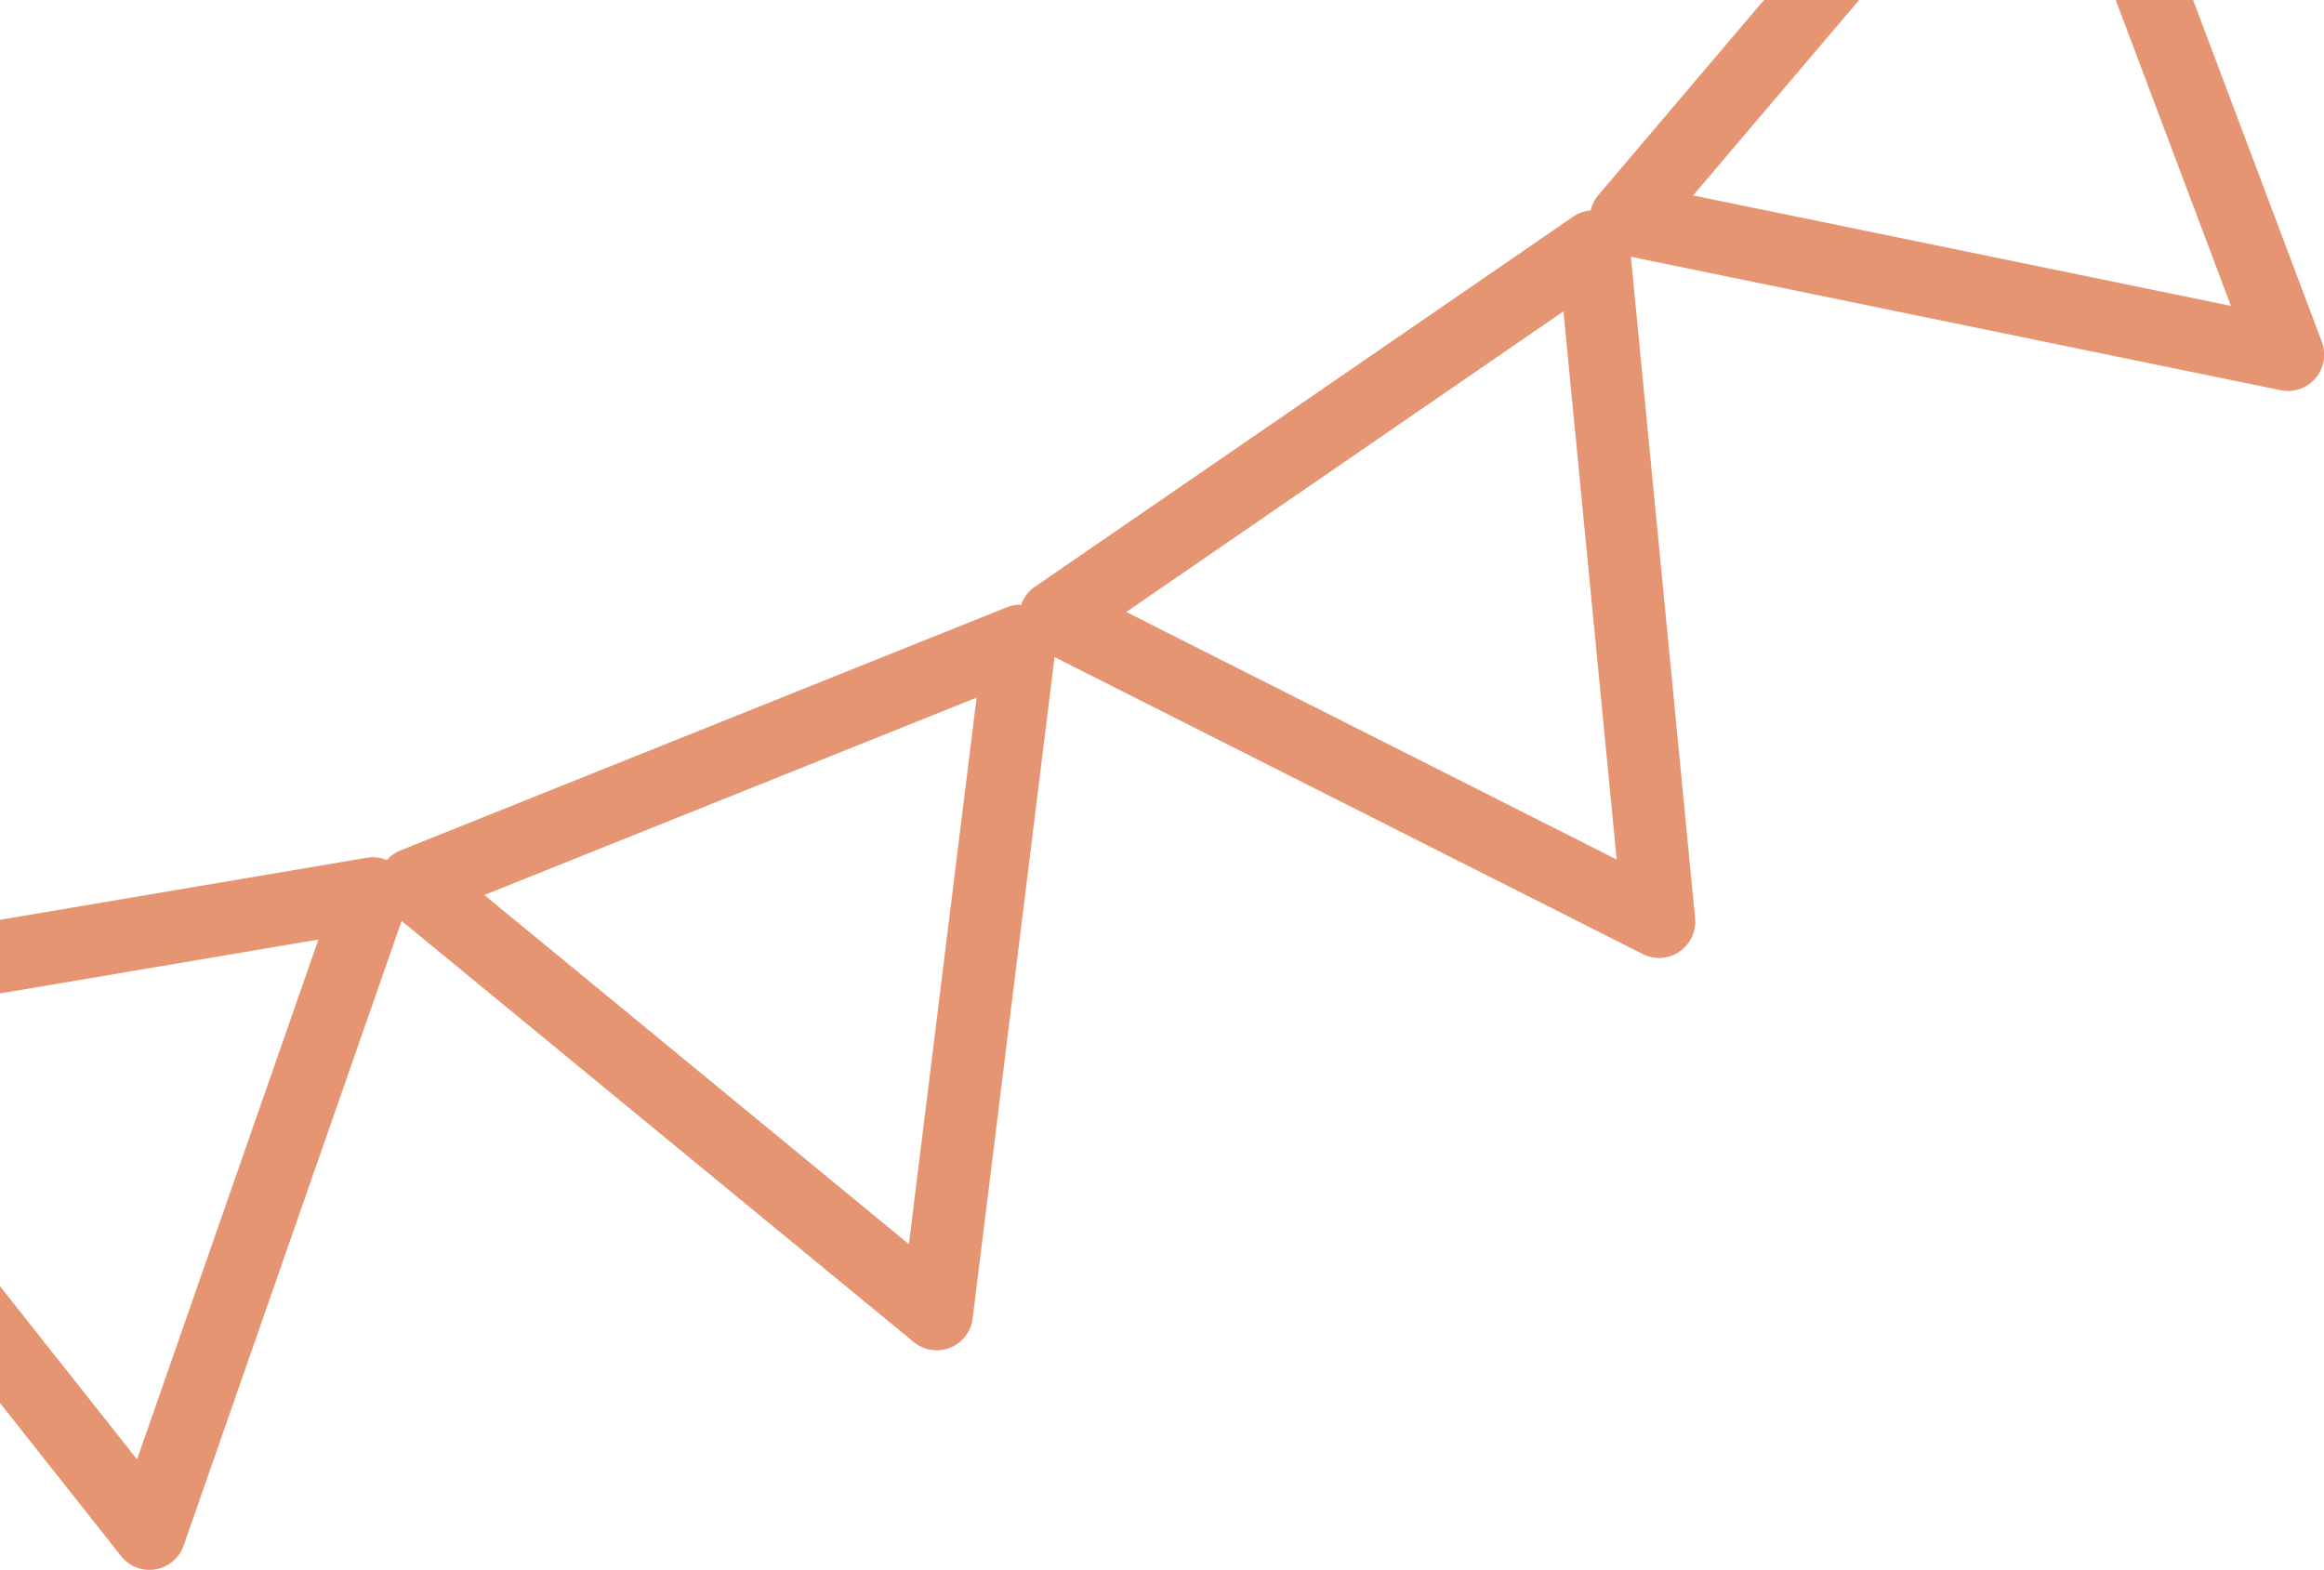 <svg xmlns="http://www.w3.org/2000/svg" width="211.969" height="143.188" viewBox="0 0 211.969 143.188">
  <defs>
    <style>
      .cls-1 {
        fill: #e59572;
        fill-rule: evenodd;
      }
    </style>
  </defs>
  <path id="base" class="cls-1" d="M208.685,35.661a3.331,3.331,0,0,1-.663-0.068L148.751,23.421l5.857,60.322a3.307,3.307,0,0,1-3.286,3.634,3.28,3.28,0,0,1-1.484-.354L96.186,59.936l-7.472,60.328a3.3,3.3,0,0,1-5.368,2.153L36.632,84l-19.88,56.978a3.3,3.3,0,0,1-2.566,2.17,3.1,3.1,0,0,1-.55.047,3.3,3.3,0,0,1-2.586-1.253L0,127.975V117.323l12.5,15.794L29.042,85.7,0,90.615V83.9l33.456-5.662a3.258,3.258,0,0,1,1.832.212,3.3,3.3,0,0,1,1.247-.882L91.816,55.4a3.261,3.261,0,0,1,1.321-.236,3.306,3.306,0,0,1,1.245-1.635l49.1-33.763a3.3,3.3,0,0,1,1.6-.568,3.311,3.311,0,0,1,.7-1.4L160.891,0h8.675L154.427,17.825,203.48,27.9,192.972,0h7.058l11.743,31.178A3.31,3.31,0,0,1,208.685,35.661ZM44.176,81.637L82.9,113.485l6.174-49.853ZM142.6,28.4L102.724,55.821,147.455,78.4Z"/>
</svg>
